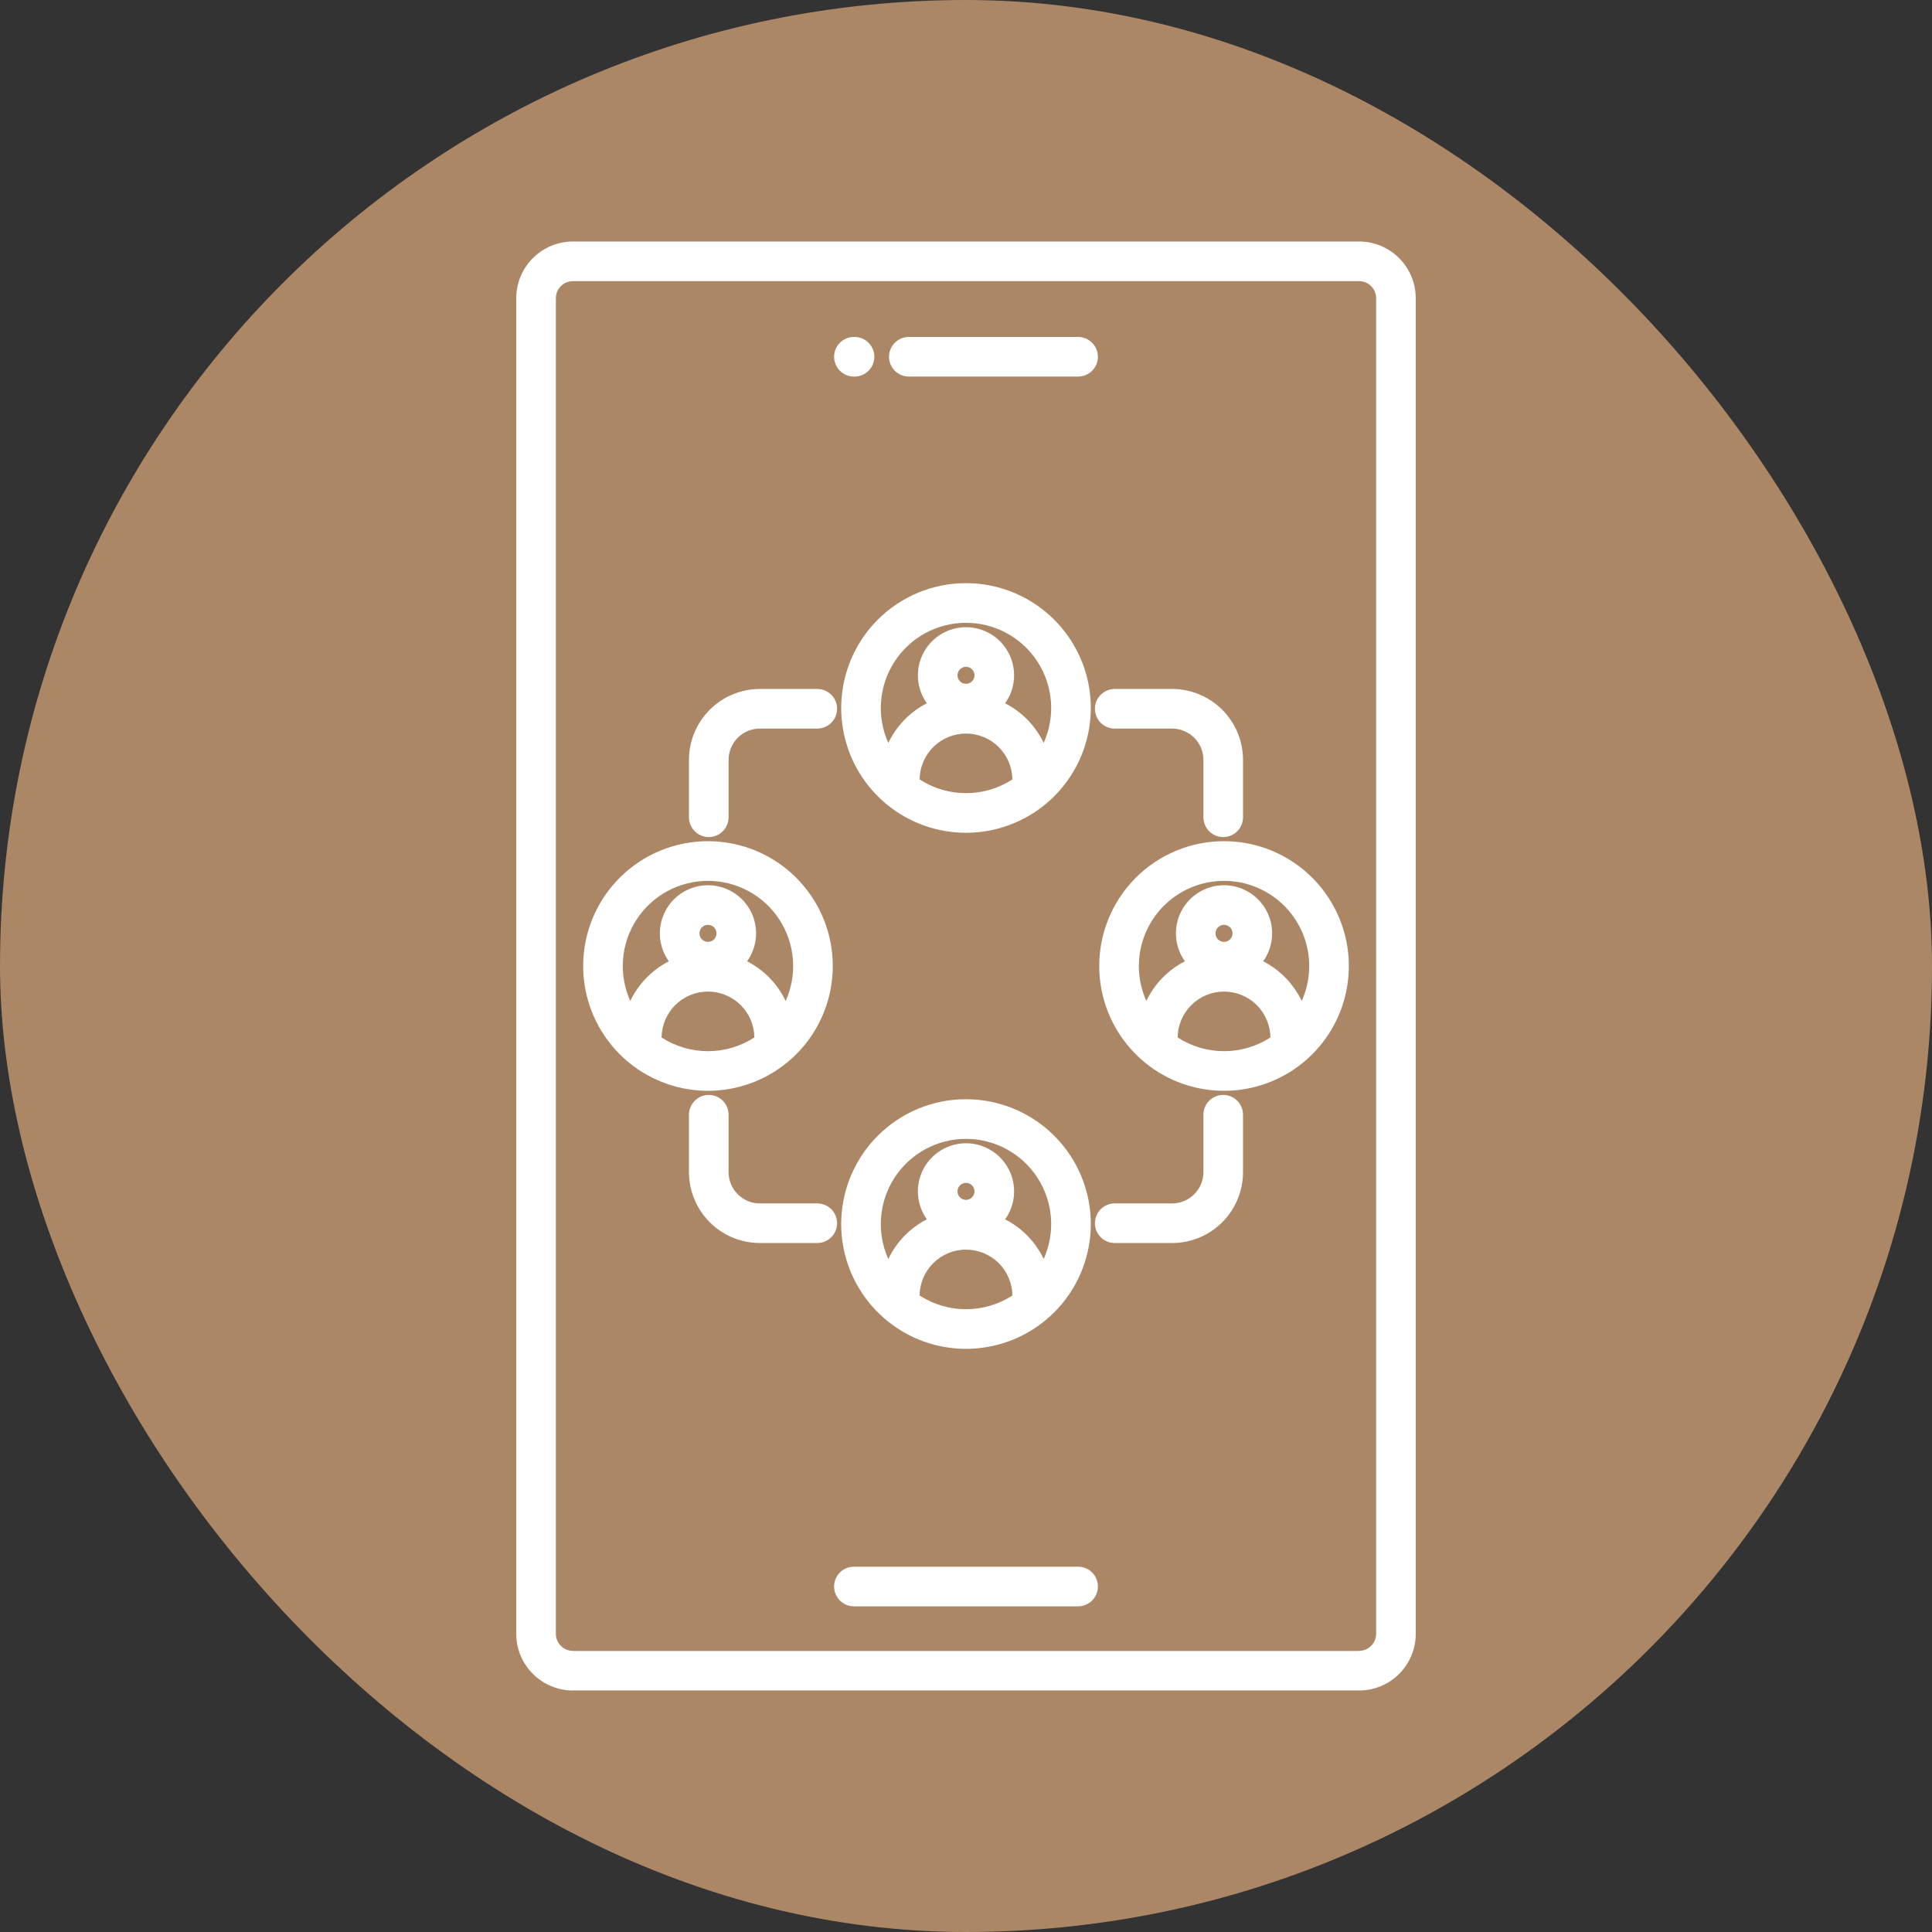 <svg width="88" height="88" viewBox="0 0 88 88" fill="none" xmlns="http://www.w3.org/2000/svg">
<rect x="0" y="0" width="88" height="88" fill="#333333" stroke="none"/>
<rect width="88" height="88" rx="44" fill="#AB8766"/>
<g clip-path="url(#clip0_784_29067)">
<path fill-rule="evenodd" clip-rule="evenodd" d="M61.905 75.195C62.111 75.194 62.307 75.112 62.453 74.967C62.598 74.821 62.68 74.625 62.681 74.419V13.581C62.68 13.375 62.598 13.179 62.453 13.033C62.307 12.888 62.111 12.806 61.905 12.805H26.095C25.889 12.806 25.693 12.888 25.547 13.033C25.402 13.179 25.32 13.375 25.319 13.581V74.419C25.32 74.625 25.402 74.821 25.547 74.967C25.693 75.112 25.889 75.194 26.095 75.195V75.199H61.905V75.195ZM50.774 33.186C50.535 33.186 50.306 33.091 50.136 32.922C49.967 32.753 49.872 32.523 49.872 32.284C49.872 32.044 49.967 31.815 50.136 31.646C50.306 31.477 50.535 31.381 50.774 31.381H53.392C54.247 31.383 55.067 31.723 55.672 32.328C56.277 32.933 56.617 33.753 56.618 34.608V37.226C56.618 37.465 56.523 37.694 56.354 37.864C56.185 38.033 55.955 38.128 55.716 38.128C55.477 38.128 55.247 38.033 55.078 37.864C54.909 37.694 54.814 37.465 54.814 37.226V34.608C54.813 34.231 54.663 33.87 54.396 33.604C54.13 33.337 53.769 33.187 53.392 33.186H50.774ZM54.814 50.774C54.814 50.535 54.909 50.306 55.078 50.136C55.247 49.967 55.477 49.872 55.716 49.872C55.955 49.872 56.185 49.967 56.354 50.136C56.523 50.306 56.618 50.535 56.618 50.774V53.392C56.617 54.247 56.277 55.067 55.672 55.672C55.067 56.277 54.247 56.617 53.392 56.618H50.774C50.535 56.618 50.306 56.523 50.136 56.354C49.967 56.185 49.872 55.956 49.872 55.716C49.872 55.477 49.967 55.247 50.136 55.078C50.306 54.909 50.535 54.814 50.774 54.814H53.392C53.769 54.813 54.13 54.663 54.396 54.396C54.663 54.13 54.813 53.769 54.814 53.392V50.774ZM37.226 54.814C37.465 54.814 37.694 54.909 37.864 55.078C38.033 55.247 38.128 55.477 38.128 55.716C38.128 55.956 38.033 56.185 37.864 56.354C37.694 56.523 37.465 56.618 37.226 56.618H34.608C33.753 56.617 32.933 56.277 32.328 55.672C31.723 55.067 31.383 54.247 31.381 53.392V50.774C31.381 50.535 31.477 50.306 31.646 50.136C31.815 49.967 32.044 49.872 32.284 49.872C32.523 49.872 32.753 49.967 32.922 50.136C33.091 50.306 33.186 50.535 33.186 50.774V53.392C33.187 53.769 33.337 54.13 33.604 54.396C33.87 54.663 34.231 54.813 34.608 54.814H37.226ZM33.186 37.226C33.186 37.465 33.091 37.694 32.922 37.864C32.753 38.033 32.523 38.128 32.284 38.128C32.044 38.128 31.815 38.033 31.646 37.864C31.477 37.694 31.381 37.465 31.381 37.226V34.608C31.383 33.753 31.723 32.933 32.328 32.328C32.933 31.723 33.753 31.383 34.608 31.381H37.226C37.465 31.381 37.694 31.477 37.864 31.646C38.033 31.815 38.128 32.044 38.128 32.284C38.128 32.523 38.033 32.753 37.864 32.922C37.694 33.091 37.465 33.186 37.226 33.186H34.608C34.231 33.187 33.87 33.337 33.604 33.604C33.337 33.87 33.187 34.231 33.186 34.608V37.226ZM55.753 40.321C55.35 40.321 54.955 40.432 54.611 40.642C54.268 40.852 53.988 41.152 53.804 41.51C53.62 41.868 53.538 42.27 53.567 42.672C53.596 43.073 53.736 43.459 53.97 43.786C53.202 44.18 52.585 44.815 52.214 45.593C51.948 45.002 51.835 44.354 51.884 43.708C51.933 43.062 52.143 42.439 52.495 41.895C52.847 41.351 53.329 40.903 53.898 40.594C54.467 40.284 55.105 40.122 55.753 40.122C56.401 40.122 57.038 40.284 57.607 40.594C58.176 40.903 58.659 41.351 59.011 41.895C59.363 42.439 59.573 43.062 59.622 43.708C59.671 44.354 59.557 45.002 59.292 45.593C58.92 44.815 58.303 44.18 57.536 43.786C57.77 43.459 57.909 43.073 57.938 42.671C57.968 42.27 57.886 41.868 57.701 41.51C57.517 41.152 57.238 40.852 56.894 40.642C56.55 40.432 56.156 40.321 55.753 40.321ZM56.026 42.239C56.09 42.302 56.13 42.386 56.138 42.475C56.147 42.564 56.125 42.654 56.075 42.728C56.026 42.803 55.952 42.858 55.866 42.884C55.78 42.91 55.688 42.906 55.605 42.872C55.522 42.837 55.453 42.775 55.411 42.696C55.369 42.617 55.355 42.526 55.373 42.438C55.39 42.35 55.438 42.271 55.507 42.214C55.576 42.157 55.663 42.126 55.753 42.126C55.804 42.126 55.854 42.136 55.901 42.155C55.948 42.175 55.99 42.203 56.026 42.239ZM57.866 47.255C57.236 47.663 56.503 47.88 55.753 47.88C55.003 47.88 54.269 47.663 53.64 47.255C53.646 46.699 53.871 46.167 54.267 45.776C54.663 45.385 55.197 45.165 55.753 45.165C56.309 45.165 56.843 45.385 57.239 45.776C57.634 46.167 57.859 46.699 57.866 47.255ZM55.753 38.315C57.068 38.315 58.343 38.771 59.359 39.605C60.376 40.44 61.072 41.601 61.329 42.891C61.585 44.181 61.387 45.52 60.767 46.68C60.147 47.84 59.144 48.749 57.929 49.252C56.714 49.755 55.362 49.822 54.103 49.44C52.844 49.058 51.757 48.252 51.026 47.158C50.296 46.065 49.967 44.752 50.096 43.443C50.225 42.134 50.803 40.91 51.733 39.98C52.261 39.452 52.887 39.032 53.577 38.747C54.267 38.461 55.006 38.314 55.753 38.315ZM32.247 40.321C31.844 40.321 31.45 40.432 31.106 40.642C30.762 40.851 30.483 41.152 30.299 41.51C30.114 41.868 30.032 42.27 30.061 42.671C30.091 43.073 30.23 43.459 30.464 43.786C29.697 44.18 29.08 44.815 28.708 45.593C28.442 45.002 28.329 44.354 28.378 43.708C28.427 43.062 28.637 42.438 28.989 41.895C29.341 41.35 29.823 40.903 30.392 40.594C30.962 40.284 31.599 40.122 32.247 40.122C32.895 40.122 33.532 40.284 34.102 40.594C34.671 40.903 35.153 41.35 35.505 41.895C35.857 42.438 36.067 43.062 36.116 43.708C36.165 44.354 36.052 45.002 35.786 45.593C35.414 44.815 34.798 44.18 34.03 43.786C34.264 43.459 34.404 43.073 34.433 42.671C34.462 42.27 34.38 41.868 34.196 41.51C34.012 41.152 33.732 40.851 33.388 40.642C33.045 40.432 32.65 40.321 32.247 40.321ZM32.521 42.239C32.584 42.302 32.624 42.386 32.633 42.475C32.642 42.564 32.619 42.654 32.569 42.728C32.52 42.803 32.446 42.858 32.36 42.884C32.274 42.91 32.182 42.906 32.099 42.871C32.016 42.837 31.948 42.775 31.905 42.696C31.863 42.617 31.849 42.526 31.867 42.438C31.884 42.35 31.932 42.271 32.001 42.214C32.071 42.157 32.157 42.126 32.247 42.126C32.298 42.126 32.348 42.136 32.395 42.155C32.442 42.175 32.485 42.203 32.521 42.239ZM34.36 47.255C33.731 47.663 32.997 47.88 32.247 47.88C31.497 47.88 30.763 47.663 30.134 47.255C30.14 46.698 30.366 46.167 30.761 45.776C31.157 45.385 31.691 45.165 32.247 45.165C32.803 45.165 33.337 45.385 33.733 45.776C34.128 46.167 34.354 46.698 34.36 47.255ZM32.247 38.315C33.562 38.315 34.837 38.771 35.853 39.605C36.87 40.44 37.566 41.601 37.823 42.891C38.079 44.181 37.881 45.52 37.261 46.68C36.641 47.84 35.638 48.749 34.423 49.252C33.208 49.755 31.856 49.822 30.597 49.44C29.339 49.058 28.251 48.252 27.521 47.158C26.79 46.065 26.461 44.752 26.59 43.443C26.719 42.134 27.297 40.91 28.227 39.98C28.755 39.452 29.381 39.032 30.071 38.747C30.761 38.461 31.5 38.314 32.247 38.315ZM44 52.074C43.597 52.074 43.202 52.185 42.859 52.395C42.515 52.604 42.236 52.905 42.051 53.263C41.867 53.621 41.785 54.023 41.814 54.424C41.843 54.826 41.983 55.212 42.217 55.539C41.449 55.933 40.833 56.568 40.461 57.346C40.195 56.755 40.082 56.107 40.131 55.461C40.18 54.815 40.39 54.191 40.742 53.647C41.093 53.103 41.576 52.656 42.145 52.346C42.714 52.036 43.352 51.874 44 51.874C44.648 51.874 45.285 52.036 45.854 52.346C46.423 52.656 46.906 53.103 47.258 53.647C47.61 54.191 47.82 54.815 47.869 55.461C47.918 56.107 47.804 56.755 47.538 57.346C47.167 56.568 46.55 55.933 45.783 55.539C46.017 55.212 46.156 54.826 46.185 54.424C46.214 54.023 46.132 53.621 45.948 53.263C45.764 52.905 45.485 52.605 45.141 52.395C44.797 52.185 44.403 52.074 44 52.074ZM44.273 53.992C44.337 54.055 44.376 54.139 44.385 54.228C44.394 54.317 44.371 54.406 44.322 54.48C44.272 54.555 44.198 54.61 44.112 54.636C44.027 54.661 43.935 54.657 43.852 54.623C43.769 54.589 43.701 54.527 43.659 54.448C43.617 54.369 43.603 54.278 43.621 54.19C43.638 54.102 43.685 54.023 43.755 53.967C43.824 53.91 43.91 53.879 44 53.879C44.051 53.879 44.101 53.889 44.148 53.908C44.195 53.928 44.238 53.956 44.273 53.992ZM46.113 59.008C45.484 59.416 44.75 59.633 44 59.633C43.25 59.633 42.516 59.416 41.887 59.008C41.893 58.451 42.119 57.92 42.514 57.529C42.91 57.138 43.444 56.918 44 56.918C44.556 56.918 45.09 57.138 45.486 57.529C45.881 57.92 46.107 58.451 46.113 59.008ZM44 50.068C45.315 50.068 46.59 50.524 47.606 51.358C48.623 52.193 49.319 53.354 49.576 54.644C49.832 55.934 49.634 57.273 49.014 58.433C48.394 59.593 47.391 60.502 46.176 61.005C44.961 61.508 43.609 61.575 42.35 61.193C41.092 60.811 40.004 60.005 39.273 58.911C38.543 57.818 38.214 56.505 38.343 55.196C38.472 53.887 39.05 52.663 39.98 51.733C40.508 51.205 41.134 50.785 41.824 50.5C42.514 50.214 43.253 50.067 44 50.068ZM44 28.568C43.597 28.568 43.202 28.679 42.859 28.889C42.515 29.099 42.236 29.399 42.051 29.757C41.867 30.115 41.785 30.517 41.814 30.919C41.843 31.32 41.983 31.706 42.217 32.033C41.449 32.427 40.833 33.062 40.461 33.84C40.195 33.249 40.082 32.601 40.131 31.955C40.18 31.309 40.39 30.686 40.742 30.141C41.093 29.597 41.576 29.15 42.145 28.84C42.714 28.53 43.352 28.368 44 28.368C44.648 28.368 45.285 28.53 45.854 28.84C46.423 29.15 46.906 29.597 47.258 30.141C47.61 30.686 47.82 31.309 47.869 31.955C47.918 32.601 47.804 33.249 47.538 33.84C47.167 33.062 46.55 32.427 45.782 32.034C46.017 31.706 46.156 31.32 46.185 30.919C46.214 30.517 46.132 30.115 45.948 29.757C45.764 29.399 45.485 29.099 45.141 28.889C44.797 28.679 44.403 28.568 44 28.568ZM44.273 30.486C44.337 30.549 44.376 30.633 44.385 30.722C44.394 30.811 44.371 30.9 44.322 30.974C44.272 31.049 44.198 31.104 44.112 31.13C44.027 31.156 43.935 31.151 43.852 31.117C43.769 31.083 43.701 31.021 43.659 30.942C43.617 30.863 43.603 30.772 43.621 30.684C43.638 30.596 43.685 30.517 43.755 30.461C43.824 30.404 43.91 30.373 44 30.373C44.051 30.373 44.101 30.383 44.148 30.402C44.195 30.422 44.238 30.45 44.273 30.486ZM46.113 35.502C45.484 35.91 44.75 36.127 44 36.127C43.25 36.127 42.516 35.91 41.887 35.502C41.893 34.946 42.119 34.414 42.514 34.023C42.91 33.632 43.444 33.412 44 33.412C44.556 33.412 45.09 33.632 45.486 34.023C45.881 34.414 46.107 34.946 46.113 35.502ZM44 26.562C45.315 26.562 46.59 27.018 47.606 27.853C48.623 28.687 49.319 29.848 49.576 31.138C49.832 32.428 49.634 33.767 49.014 34.927C48.394 36.087 47.391 36.996 46.176 37.499C44.961 38.003 43.609 38.069 42.35 37.687C41.092 37.306 40.004 36.499 39.273 35.406C38.543 34.312 38.214 32.999 38.343 31.69C38.472 30.381 39.05 29.158 39.98 28.227C40.508 27.699 41.134 27.28 41.824 26.994C42.514 26.708 43.253 26.561 44 26.562ZM38.894 17.152C38.654 17.152 38.425 17.057 38.256 16.888C38.087 16.719 37.992 16.489 37.992 16.25C37.992 16.011 38.087 15.781 38.256 15.612C38.425 15.443 38.654 15.348 38.894 15.348H38.923C39.162 15.348 39.392 15.443 39.561 15.612C39.73 15.781 39.825 16.011 39.825 16.25C39.825 16.489 39.73 16.719 39.561 16.888C39.392 17.057 39.162 17.152 38.923 17.152H38.894ZM41.396 17.152C41.157 17.152 40.927 17.057 40.758 16.888C40.589 16.719 40.493 16.489 40.493 16.25C40.493 16.011 40.589 15.781 40.758 15.612C40.927 15.443 41.157 15.348 41.396 15.348H49.106C49.345 15.348 49.575 15.443 49.744 15.612C49.913 15.781 50.008 16.011 50.008 16.25C50.008 16.489 49.913 16.719 49.744 16.888C49.575 17.057 49.345 17.152 49.106 17.152H41.396ZM38.894 73.166C38.654 73.166 38.425 73.07 38.256 72.901C38.087 72.732 37.992 72.502 37.992 72.263C37.992 72.024 38.087 71.794 38.256 71.625C38.425 71.456 38.654 71.361 38.894 71.361H49.106C49.345 71.361 49.575 71.456 49.744 71.625C49.913 71.794 50.008 72.024 50.008 72.263C50.008 72.502 49.913 72.732 49.744 72.901C49.575 73.07 49.345 73.166 49.106 73.166H38.894ZM63.729 76.243C63.49 76.483 63.206 76.673 62.893 76.803C62.58 76.933 62.244 77 61.905 77V76.996H26.095V77C25.411 76.999 24.755 76.726 24.271 76.243C23.788 75.759 23.515 75.103 23.514 74.419V13.581C23.515 12.897 23.788 12.241 24.271 11.757C24.755 11.274 25.411 11.001 26.095 11H61.905C62.589 11.001 63.245 11.274 63.728 11.757C64.212 12.241 64.484 12.897 64.486 13.581V74.419C64.486 74.758 64.419 75.093 64.289 75.406C64.159 75.719 63.969 76.003 63.729 76.243Z" fill="white"/>
</g>
<defs>
<clipPath id="clip0_784_29067">
<rect width="66" height="66" fill="white" transform="translate(11 11)"/>
</clipPath>
</defs>
</svg>
